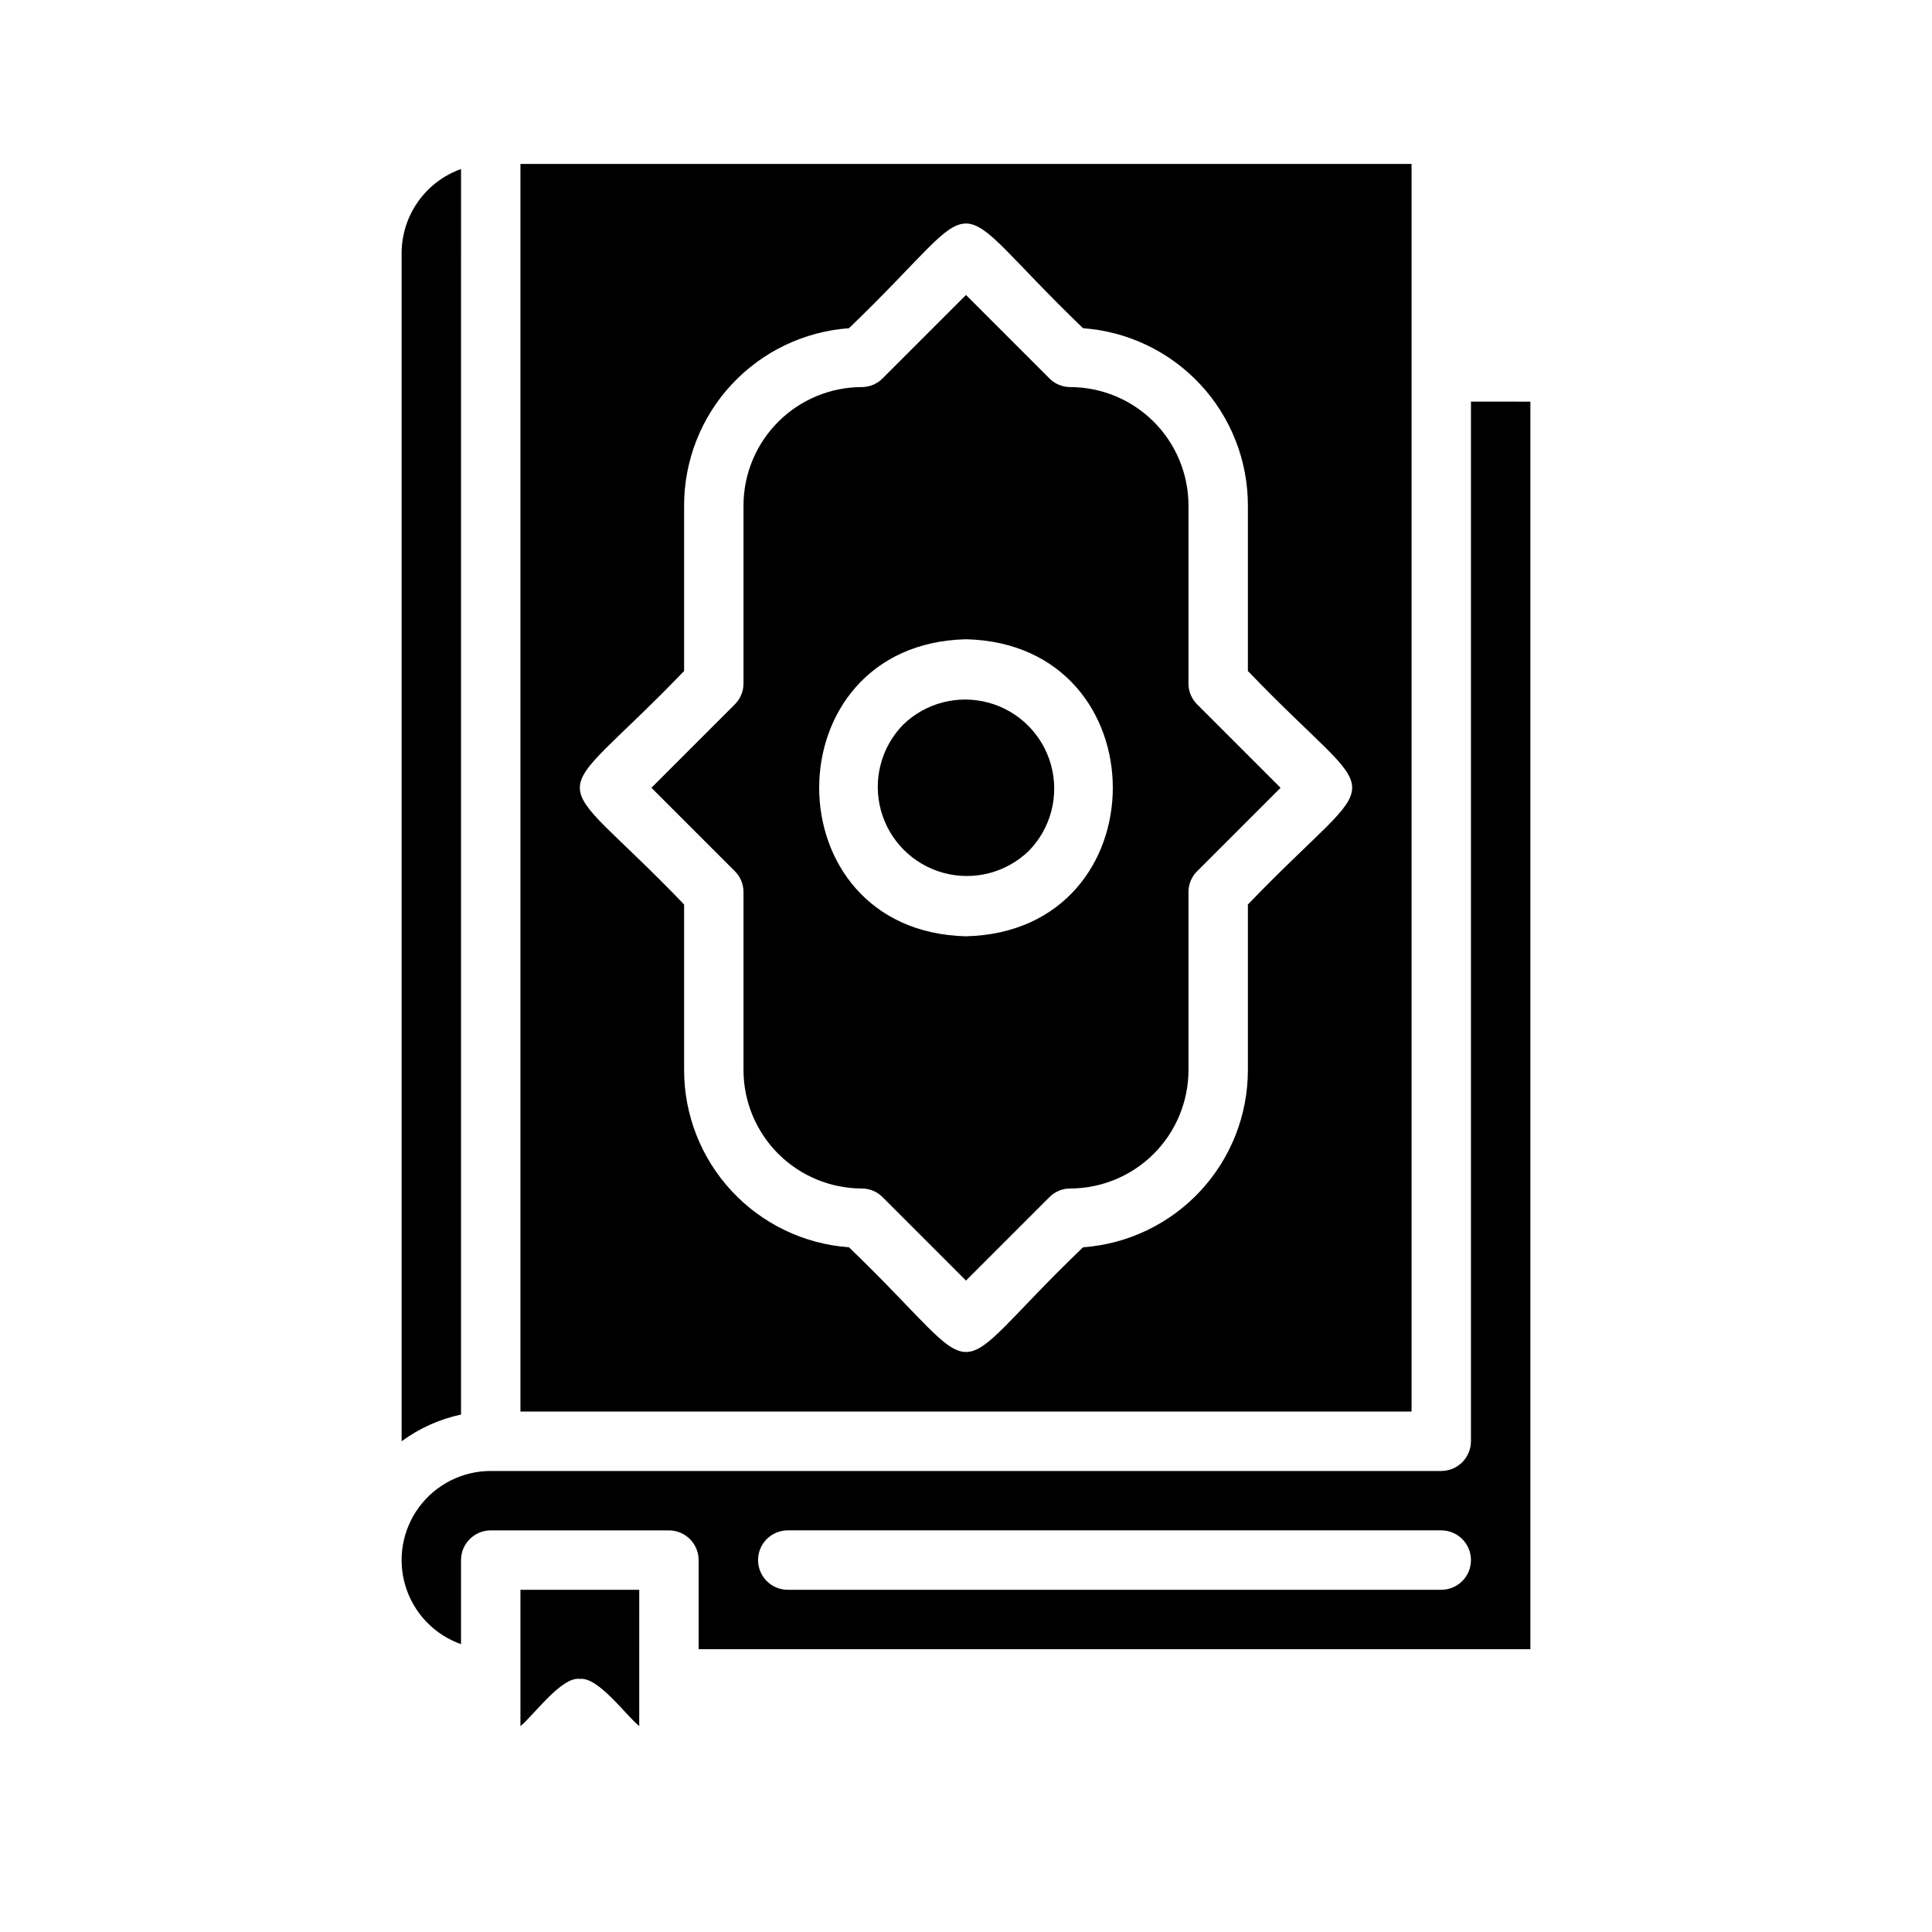 <?xml version="1.0" encoding="UTF-8"?>
<!-- Uploaded to: ICON Repo, www.svgrepo.com, Generator: ICON Repo Mixer Tools -->
<svg fill="#000000" width="800px" height="800px" version="1.1" viewBox="144 144 512 512" xmlns="http://www.w3.org/2000/svg">
 <g>
  <path d="m458.96 325.14v-47.234c-0.023-8.301-3.328-16.258-9.199-22.129-5.871-5.871-13.828-9.18-22.133-9.199-2.066 0.004-4.051-0.816-5.512-2.285l-22.117-22.121-22.121 22.121c-1.461 1.469-3.441 2.289-5.512 2.285-8.301 0.02-16.258 3.328-22.129 9.199-5.871 5.871-9.18 13.828-9.203 22.129v47.234c0.008 2.066-0.816 4.051-2.281 5.508l-22.121 22.121 22.121 22.121c1.465 1.457 2.289 3.441 2.281 5.512v47.23c0.023 8.305 3.332 16.262 9.203 22.133 5.871 5.871 13.828 9.176 22.129 9.199 2.07-0.008 4.051 0.816 5.512 2.281l22.121 22.121 22.121-22.121h-0.004c1.461-1.465 3.445-2.289 5.512-2.281 8.305-0.023 16.262-3.328 22.133-9.199 5.871-5.871 9.176-13.828 9.199-22.133v-47.23c-0.008-2.07 0.816-4.055 2.281-5.512l22.121-22.121-22.121-22.121c-1.465-1.457-2.289-3.441-2.281-5.508zm-58.961 66.988c-51.875-1.258-51.875-77.461 0-78.719 51.875 1.258 51.875 77.461 0 78.719z"/>
  <path d="m383.31 336.08c-5.828 5.988-8.059 14.613-5.859 22.676s8.5 14.363 16.562 16.562c8.062 2.199 16.688-0.031 22.676-5.863 5.828-5.984 8.059-14.609 5.859-22.676-2.199-8.062-8.496-14.359-16.562-16.559-8.062-2.199-16.688 0.027-22.676 5.859z"/>
  <path d="m281.92 601.45c3.621-2.992 10.941-13.227 15.742-12.516 4.801-0.629 12.121 9.523 15.742 12.516l0.004-36.133h-31.488z"/>
  <path d="m518.08 187.45h-236.16v330.62h236.16zm-43.375 196.25v43.926c-0.012 11.891-4.523 23.336-12.629 32.039s-19.199 14.02-31.059 14.879c-38.496 36.918-23.457 37.078-62.031 0-11.863-0.859-22.957-6.176-31.062-14.879-8.102-8.703-12.613-20.148-12.629-32.039v-43.926c-36.762-38.336-36.918-23.457 0-61.875v-43.926c0.016-11.891 4.527-23.336 12.629-32.039 8.105-8.703 19.199-14.016 31.062-14.879 38.496-36.918 23.457-37.078 62.031 0 11.859 0.863 22.953 6.176 31.059 14.879s12.617 20.148 12.629 32.039v43.926c36.762 38.34 36.922 23.461 0 61.875z"/>
  <path d="m533.82 250.43v275.52c-0.016 4.344-3.531 7.859-7.875 7.875h-251.9c-7.488 0-14.535 3.555-18.988 9.574-4.453 6.023-5.785 13.801-3.594 20.961s7.648 12.859 14.711 15.359v-22.281c0.012-4.34 3.527-7.859 7.871-7.871h47.23c4.344 0.012 7.859 3.531 7.871 7.871v23.617h220.42v-330.62zm-7.875 314.88h-173.18c-4.348 0-7.871-3.527-7.871-7.875s3.523-7.871 7.871-7.871h173.18c4.348 0 7.875 3.523 7.875 7.871s-3.527 7.875-7.875 7.875z"/>
  <path d="m266.18 188.79c-4.598 1.641-8.578 4.66-11.395 8.648-2.82 3.988-4.34 8.746-4.352 13.629v314.88c4.691-3.441 10.055-5.856 15.746-7.082z"/>
 </g>
</svg>